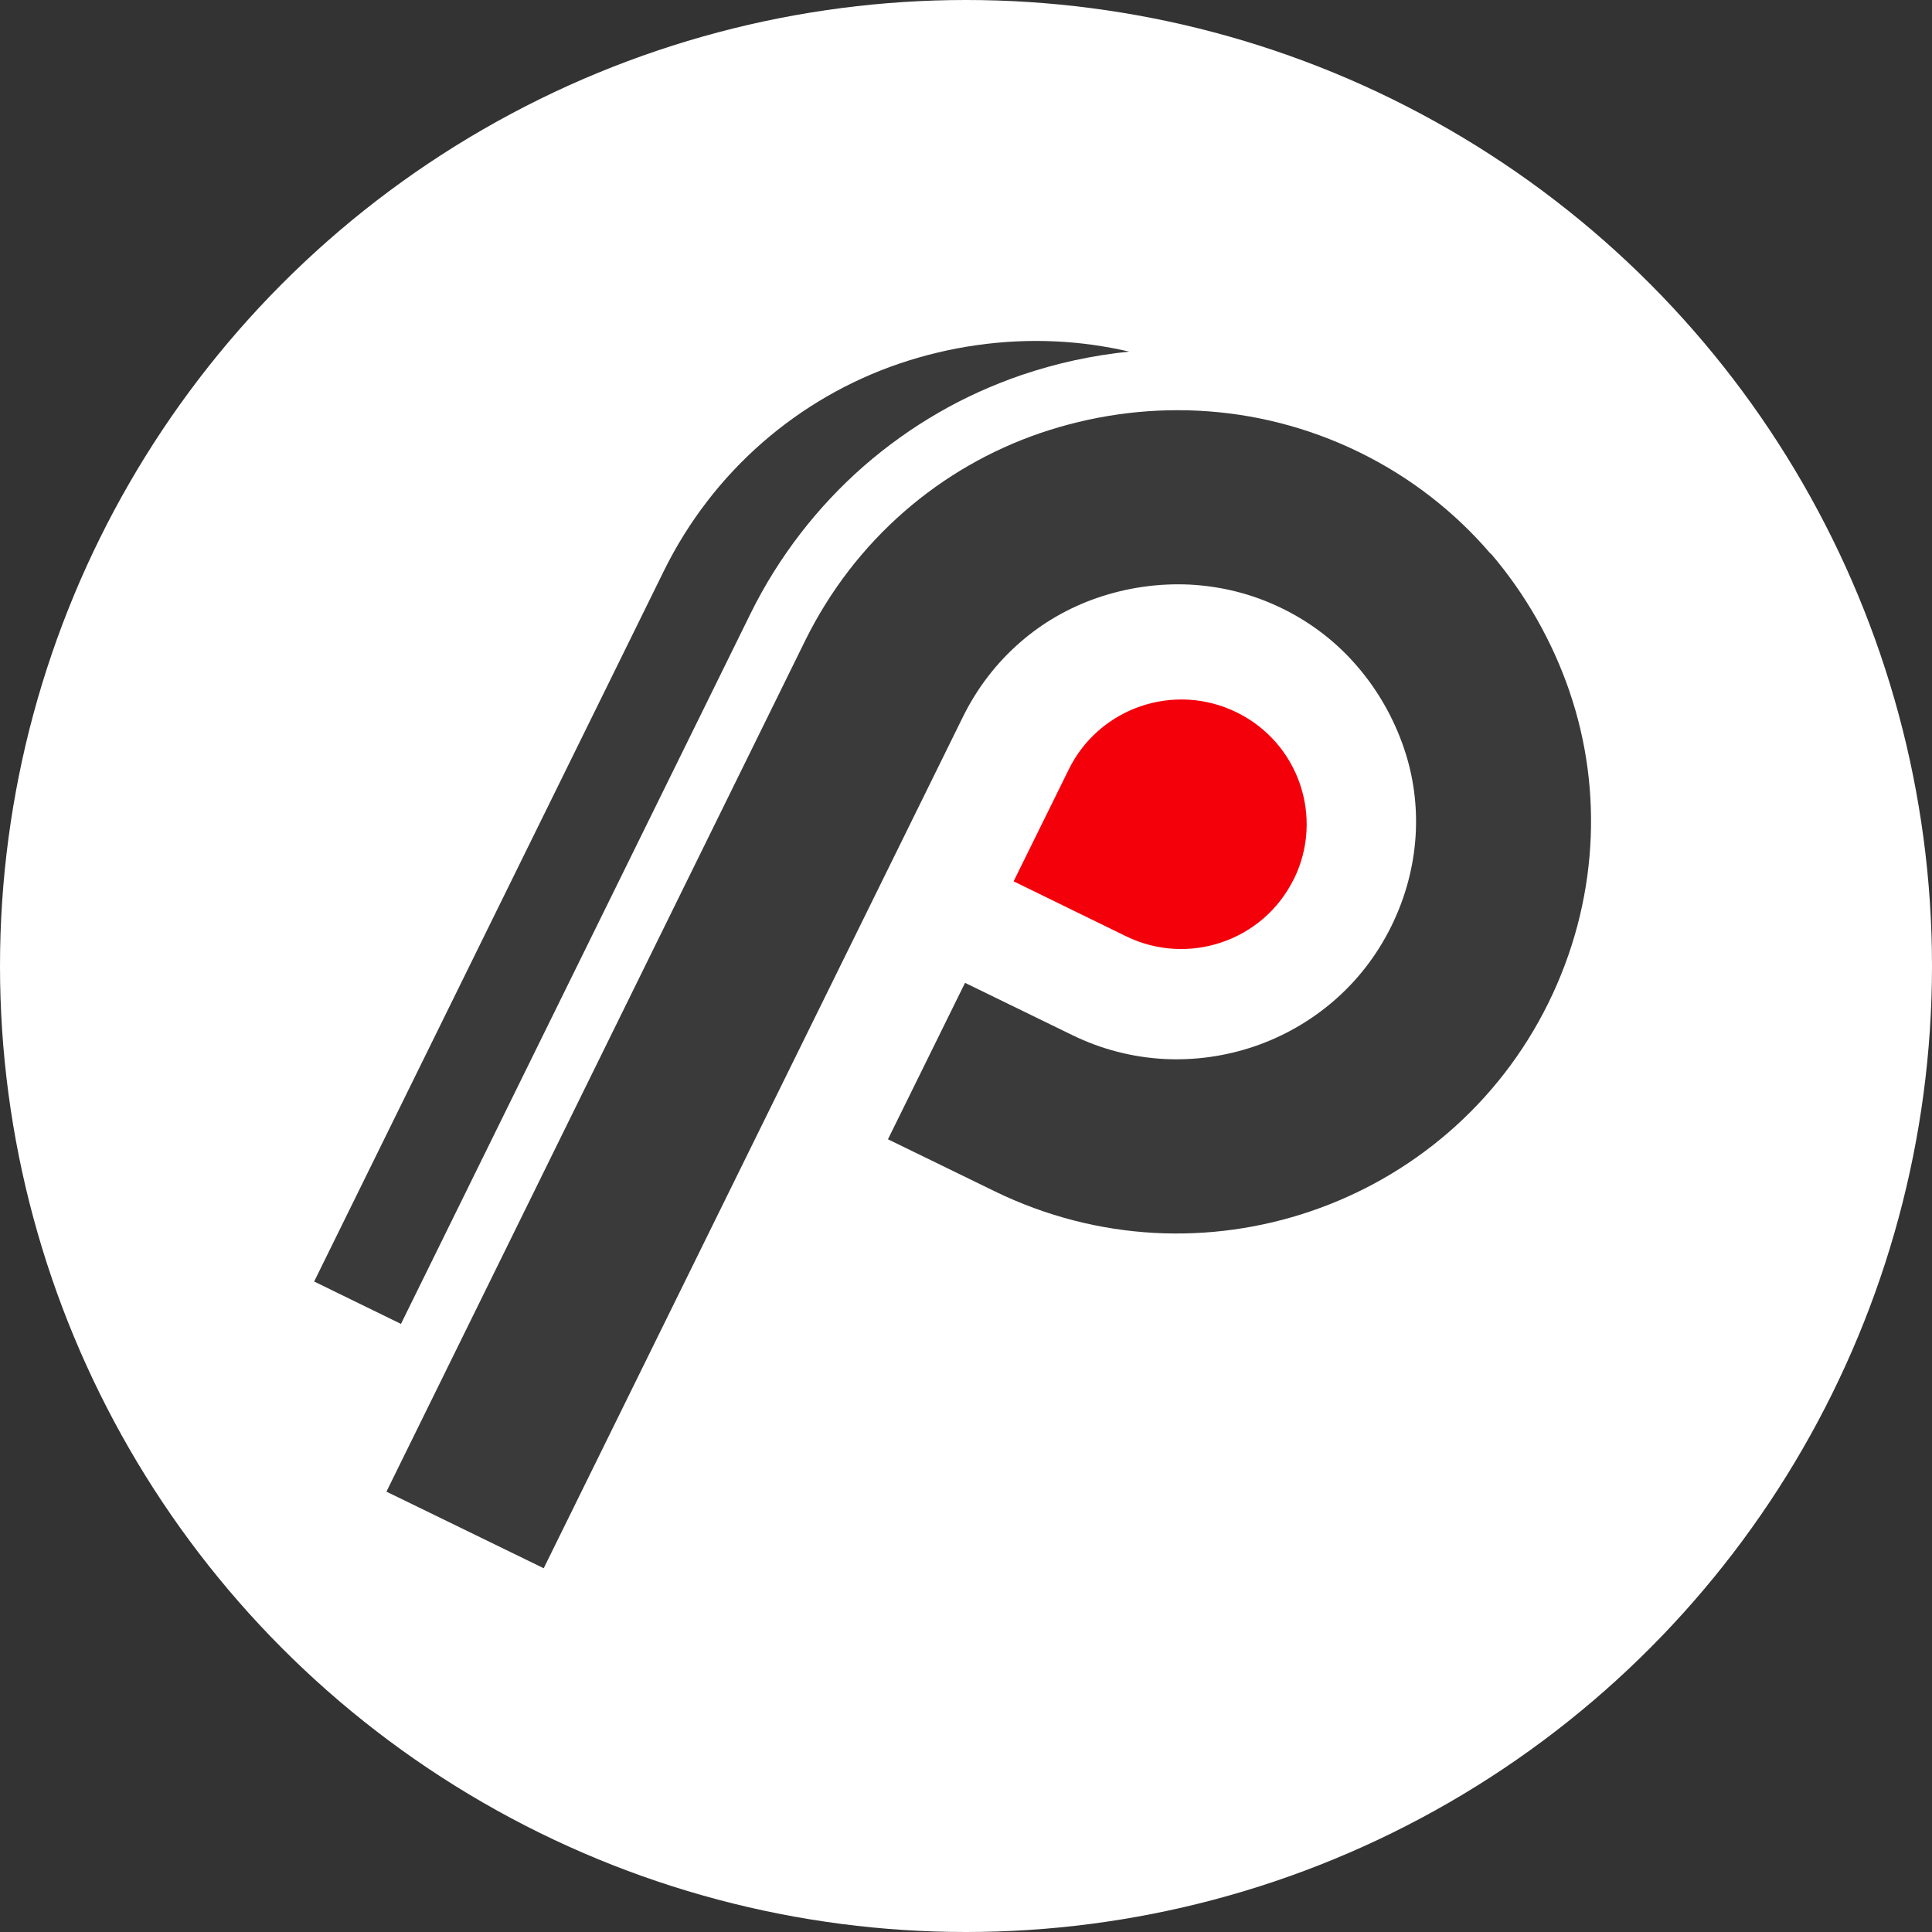 <svg width="68" height="68" viewBox="0 0 68 68" fill="none" xmlns="http://www.w3.org/2000/svg">
<rect x="0" y="0" width="68" height="68" fill="#333333" stroke="none"/>
<circle cx="34" cy="34" r="34" fill="white"/>
<path d="M26.414 21.601C26.905 20.602 27.501 19.651 28.177 18.774C28.842 17.913 29.591 17.114 30.409 16.4C31.217 15.696 32.098 15.065 33.027 14.529C33.95 13.993 34.932 13.552 35.94 13.205C37.185 12.78 38.457 12.507 39.745 12.375C38.9 12.181 38.045 12.06 37.196 12.018C35.291 11.924 33.407 12.202 31.644 12.801C29.887 13.4 28.251 14.34 26.836 15.575C25.422 16.809 24.229 18.338 23.359 20.109L11.057 45.105L14.113 46.597L26.414 21.601Z" fill="#3A3A3A"/>
<path d="M52.463 19.489C51.223 18.039 49.661 16.804 47.83 15.911C46.009 15.023 44.083 14.55 42.177 14.456C40.272 14.361 38.388 14.64 36.626 15.239C34.868 15.838 33.232 16.778 31.818 18.013C30.404 19.247 29.211 20.781 28.34 22.547L13.601 52.502L14.144 52.765L19.137 55.197L33.887 25.241C34.399 24.201 35.085 23.324 35.892 22.62C36.7 21.911 37.634 21.38 38.631 21.039C39.676 20.681 40.779 20.524 41.877 20.576C42.974 20.634 44.072 20.897 45.122 21.412C46.178 21.927 47.064 22.625 47.782 23.466C48.5 24.301 49.054 25.278 49.413 26.329C50.083 28.289 49.988 30.532 48.969 32.602C48.452 33.647 47.761 34.525 46.938 35.234C46.114 35.943 45.164 36.484 44.146 36.831C43.122 37.178 42.04 37.33 40.953 37.272C39.866 37.209 38.779 36.941 37.729 36.426L33.966 34.593L31.253 40.099L35.016 41.932C36.816 42.809 38.721 43.288 40.61 43.393C42.499 43.498 44.378 43.23 46.135 42.631C47.898 42.032 49.545 41.097 50.975 39.862C52.405 38.628 53.619 37.088 54.5 35.297C56.231 31.782 56.442 27.842 55.244 24.348C55.244 24.348 55.244 24.348 55.244 24.343C54.642 22.588 53.708 20.928 52.468 19.478L52.463 19.489Z" fill="#3A3A3A"/>
<path d="M45.54 30.942C46.611 28.767 45.709 26.135 43.518 25.068C41.334 24.002 38.69 24.9 37.618 27.08L35.676 31.02L39.634 32.954C41.819 34.02 44.463 33.122 45.534 30.947L45.54 30.942Z" fill="#F4000B"/>
</svg>
